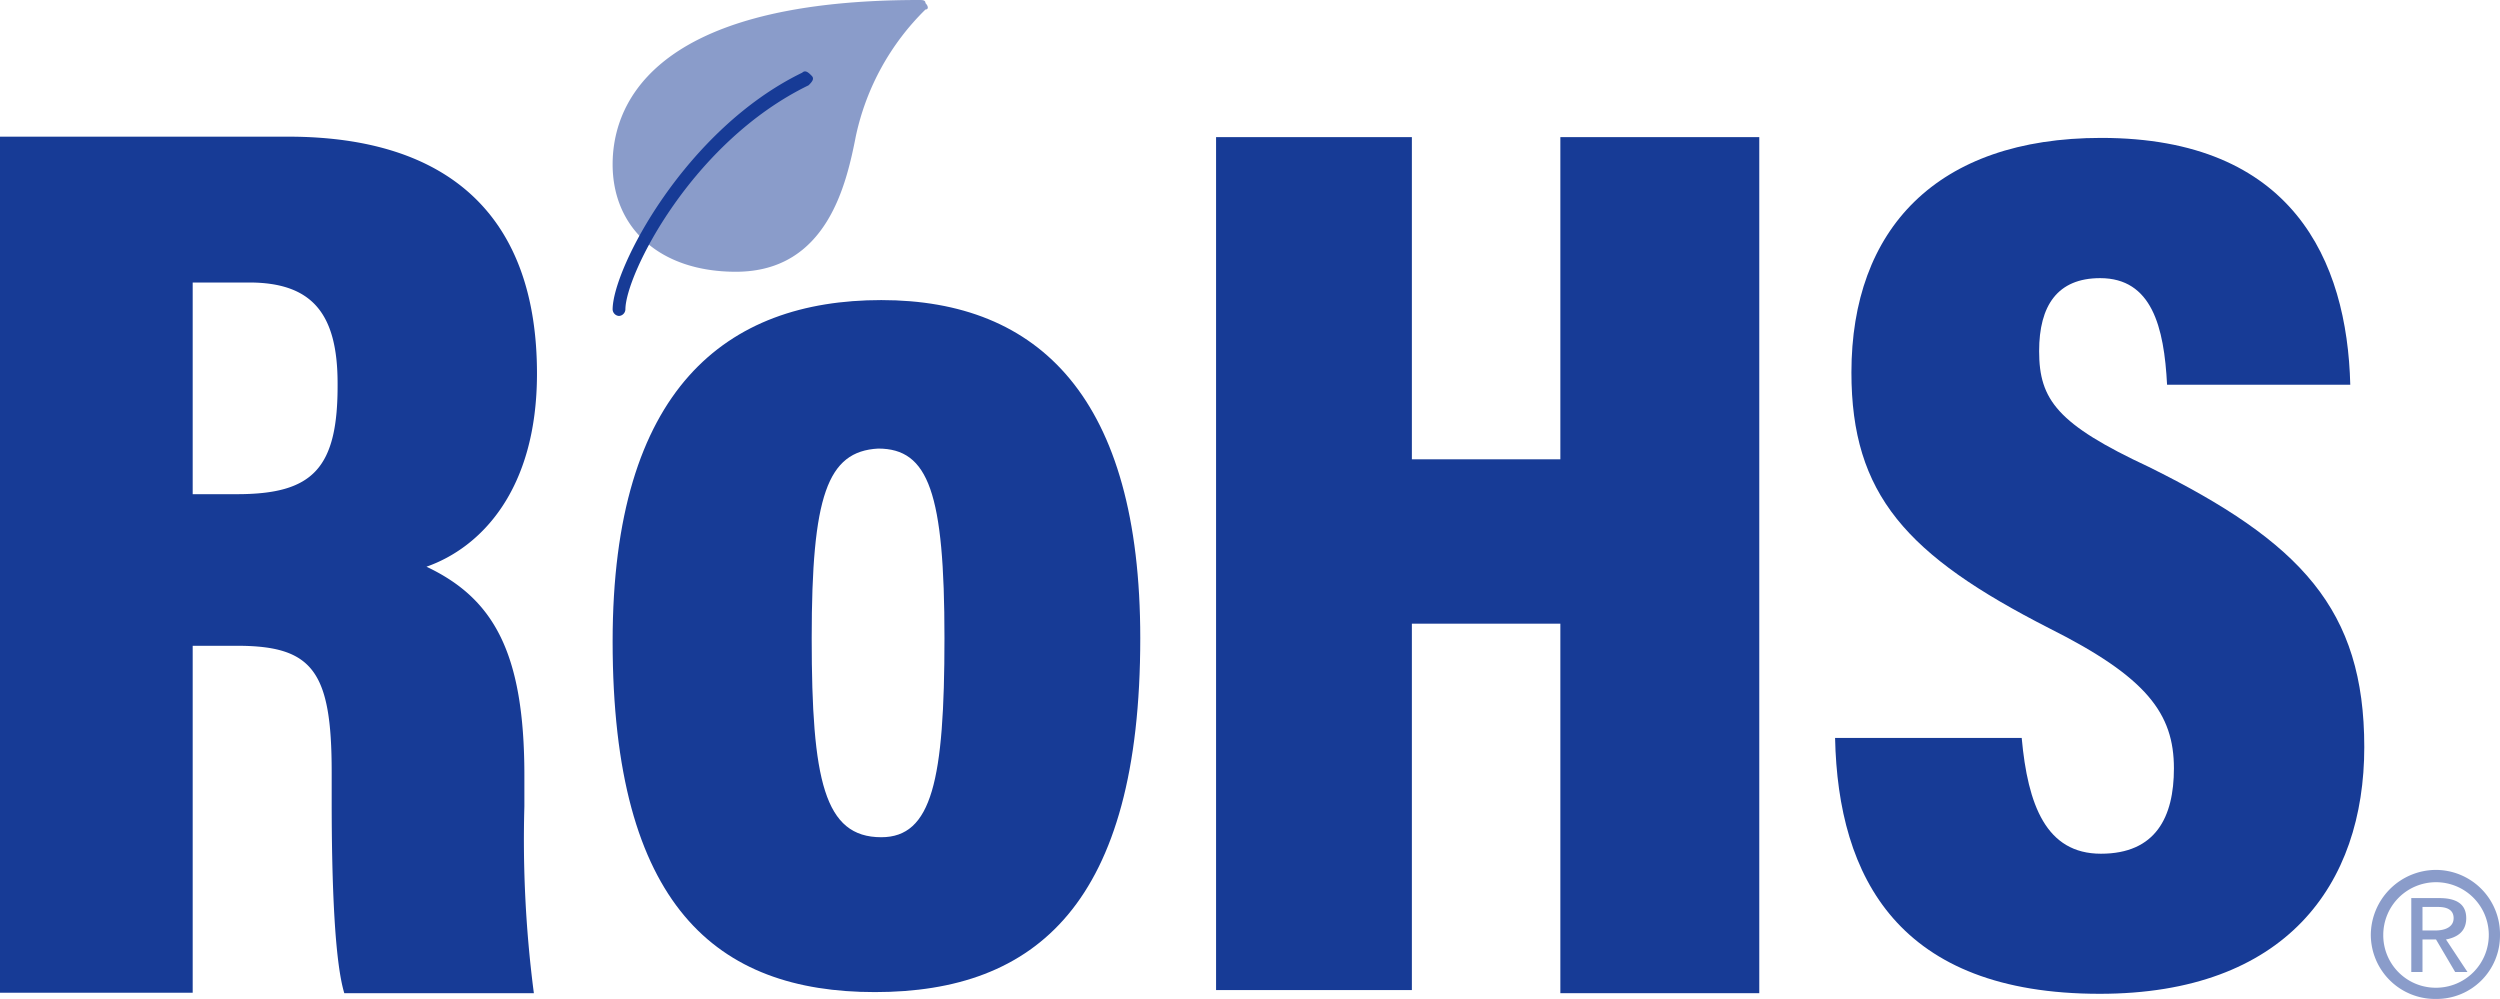 <svg xmlns="http://www.w3.org/2000/svg" viewBox="0 0 160.62 64.18"><defs><style>.cls-1,.cls-2,.cls-3{fill:#173b96;isolation:isolate;}.cls-2,.cls-3{opacity:0.5;}.cls-3{fill-rule:evenodd;}</style></defs><title>Recurso 1</title><g id="Capa_2" data-name="Capa 2"><g id="Capa_1-2" data-name="Capa 1"><path class="cls-1" d="M34.5,24c0-9.94-5.48-15.22-16-15.22H0v55H12.38V41.49h2.84c4.87,0,6.09,1.62,6.09,8.12v1.82c0,5.48.2,10.35.81,12.38H34.3a76.34,76.34,0,0,1-.61-12v-2c0-7.92-2-11.37-6.29-13.4C30.85,35.2,34.5,31.54,34.5,24ZM15.22,31.75H12.38V18.15H16c4.06,0,5.69,2,5.69,6.49C21.72,30.12,20.09,31.75,15.22,31.75Z"/><polygon class="cls-1" points="100.25 29.51 90.71 29.51 90.71 8.81 78.13 8.81 78.13 63.61 90.71 63.61 90.71 40.07 100.25 40.07 100.25 63.81 113.03 63.81 113.03 8.81 100.25 8.81 100.25 29.51"/><path class="cls-1" d="M138.06,30c-5.87-2.74-7.05-4.31-7.05-7.44,0-2.93,1.18-4.69,3.92-4.69,3.32,0,4.11,3.13,4.3,6.85H151c-.2-8-3.72-15.86-16-15.86-10.57,0-16.05,5.87-16.05,15.07,0,7.83,3.52,11.75,12.72,16.44,6.26,3.14,8,5.48,8,9,0,3.13-1.17,5.48-4.69,5.48s-4.7-3.13-5.09-7.44H117.9c.19,9,4.11,16.44,17,16.44,11.94,0,17-7,17-15.85S147.84,34.84,138.06,30Z"/><path class="cls-1" d="M56.62,19.28c-9.95,0-17.26,5.69-17.26,21.93,0,17,6.7,22.53,16.85,22.53,10.35,0,17.05-5.69,17.05-22.74C73.26,25.58,66.77,19.28,56.62,19.28Zm0,34.51c-3.66,0-4.47-3.65-4.47-12.79s1-12,4.27-12.18c3.24,0,4.26,2.85,4.26,12.18C60.68,50.14,59.87,53.79,56.62,53.79Z"/><path class="cls-2" d="M59.46.2c0-.2-.2-.2-.41-.2C41.19,0,39.36,7.31,39.36,10.56c0,4.06,3,6.9,7.92,6.9,5.89,0,7.11-5.69,7.71-8.73A16.12,16.12,0,0,1,59.46.61C59.66.61,59.66.41,59.46.2Z"/><path class="cls-1" d="M39.77,20.3a.44.44,0,0,1-.41-.41c0-2.64,4.67-11.57,12.18-15.22.21-.2.41,0,.61.2s0,.41-.2.61h0C44.44,9.13,40.18,17.66,40.18,19.89A.44.44,0,0,1,39.77,20.3Z"/><path class="cls-3" d="M156.51,64.18a4.07,4.07,0,0,0,4.11-4.11,4.13,4.13,0,0,0-4.11-4.18,4.2,4.2,0,0,0-4.19,4.18,4.13,4.13,0,0,0,4.19,4.11m-3.39-4.11a3.39,3.39,0,1,1,3.39,3.39,3.37,3.37,0,0,1-3.39-3.39m2.52.29h.87l1.23,2.09h.79l-1.38-2.09c.73-.14,1.3-.51,1.3-1.37s-.57-1.29-1.73-1.29h-1.8v4.75h.72Zm0-.58V58.27h1c.5,0,1,.14,1,.72s-.57.79-1.15.79Z"/></g></g></svg>